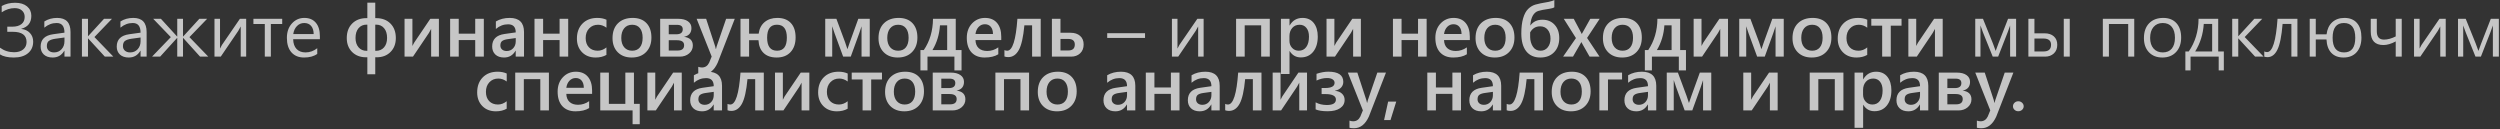 <?xml version="1.0" encoding="UTF-8"?> <svg xmlns="http://www.w3.org/2000/svg" width="1487" height="77" viewBox="0 0 1487 77" fill="none"><rect x="0" y="0" width="1487" height="77" fill="#333333" stroke="none"/><path d="M0.001 32.365V28.366C2.462 30.168 5.253 31.069 8.373 31.069C10.644 31.069 12.445 30.52 13.778 29.421C15.126 28.322 15.8 26.843 15.8 24.982C15.8 20.939 13.068 18.918 7.604 18.918H4.33V15.864H7.34C9.669 15.864 11.471 15.358 12.746 14.348C14.035 13.337 14.679 11.909 14.679 10.063C14.679 8.481 14.145 7.214 13.075 6.262C12.021 5.31 10.563 4.833 8.703 4.833C6.066 4.833 3.502 5.661 1.012 7.316V3.581C3.327 2.292 5.993 1.647 9.01 1.647C11.998 1.647 14.35 2.358 16.064 3.779C17.777 5.2 18.634 7.067 18.634 9.382C18.634 13.469 16.642 16.047 12.658 17.116V17.204C14.826 17.453 16.547 18.266 17.821 19.643C19.096 21.02 19.733 22.727 19.733 24.763C19.733 27.648 18.707 29.948 16.657 31.662C14.606 33.361 11.801 34.211 8.241 34.211C4.682 34.211 1.935 33.596 0.001 32.365ZM41.947 33.684H38.344V30.168H38.256C36.688 32.863 34.381 34.211 31.334 34.211C29.093 34.211 27.335 33.618 26.061 32.431C24.801 31.245 24.171 29.67 24.171 27.707C24.171 23.503 26.647 21.057 31.598 20.368L38.344 19.423C38.344 15.6 36.798 13.688 33.708 13.688C30.998 13.688 28.551 14.611 26.369 16.457V12.766C28.581 11.359 31.129 10.656 34.015 10.656C39.303 10.656 41.947 13.454 41.947 19.05V33.684ZM38.344 22.302L32.916 23.049C31.247 23.283 29.987 23.701 29.137 24.301C28.288 24.887 27.863 25.935 27.863 27.443C27.863 28.542 28.251 29.443 29.027 30.146C29.818 30.834 30.866 31.179 32.169 31.179C33.956 31.179 35.429 30.556 36.586 29.311C37.758 28.051 38.344 26.462 38.344 24.543V22.302ZM67.414 33.684H62.36L52.428 22.873H52.34V33.684H48.737V11.184H52.34V21.489H52.428L61.877 11.184H66.601L56.164 22.038L67.414 33.684ZM87.211 33.684H83.607V30.168H83.519C81.952 32.863 79.645 34.211 76.598 34.211C74.357 34.211 72.599 33.618 71.325 32.431C70.065 31.245 69.435 29.67 69.435 27.707C69.435 23.503 71.911 21.057 76.862 20.368L83.607 19.423C83.607 15.6 82.062 13.688 78.971 13.688C76.261 13.688 73.815 14.611 71.632 16.457V12.766C73.844 11.359 76.393 10.656 79.279 10.656C84.567 10.656 87.211 13.454 87.211 19.05V33.684ZM83.607 22.302L78.18 23.049C76.51 23.283 75.251 23.701 74.401 24.301C73.551 24.887 73.126 25.935 73.126 27.443C73.126 28.542 73.515 29.443 74.291 30.146C75.082 30.834 76.129 31.179 77.433 31.179C79.22 31.179 80.692 30.556 81.85 29.311C83.022 28.051 83.607 26.462 83.607 24.543V22.302ZM123.883 33.684H119.005L108.942 22.565H108.854V33.684H105.426V22.565H105.338L95.253 33.684H90.441L101.603 22.082L91.122 11.184H95.714L105.338 21.709H105.426V11.184H108.854V21.709H108.942L118.566 11.184H123.202L112.677 22.082L123.883 33.684ZM146.427 33.684H143.175V15.732C142.853 16.362 142.362 17.248 141.703 18.391L131.31 33.684H127.575V11.184H130.871V28.916C131.046 28.491 131.427 27.766 132.013 26.74L142.692 11.184H146.427V33.684ZM167.851 14.26H161.105V33.684H157.501V14.26H150.734V11.184H167.851V14.26ZM190.263 23.334H174.376C174.435 25.839 175.109 27.773 176.398 29.135C177.687 30.498 179.459 31.179 181.715 31.179C184.25 31.179 186.579 30.344 188.703 28.674V32.058C186.725 33.493 184.11 34.211 180.858 34.211C177.68 34.211 175.182 33.193 173.366 31.157C171.549 29.106 170.641 26.227 170.641 22.521C170.641 19.02 171.63 16.171 173.607 13.974C175.6 11.762 178.068 10.656 181.012 10.656C183.957 10.656 186.234 11.608 187.846 13.513C189.457 15.417 190.263 18.061 190.263 21.445V23.334ZM186.571 20.28C186.557 18.2 186.051 16.581 185.055 15.424C184.074 14.267 182.704 13.688 180.946 13.688C179.247 13.688 177.804 14.296 176.618 15.512C175.431 16.728 174.699 18.317 174.42 20.28H186.571ZM223.2 34.079V44.187H218.498V34.079H217.75C214.323 34.079 211.547 33.024 209.423 30.915C207.313 28.806 206.259 26.044 206.259 22.631C206.259 19.043 207.328 16.171 209.467 14.018C211.605 11.865 214.433 10.788 217.948 10.788H218.498V1.582H223.2V10.788H223.705C227.25 10.788 230.092 11.857 232.23 13.996C234.369 16.135 235.438 19.013 235.438 22.631C235.438 26.044 234.384 28.806 232.274 30.915C230.18 33.024 227.426 34.079 224.013 34.079H223.2ZM223.2 14.655V30.234H223.617C225.624 30.234 227.228 29.545 228.429 28.169C229.63 26.791 230.231 24.924 230.231 22.565C230.231 20.09 229.638 18.156 228.451 16.765C227.279 15.358 225.705 14.655 223.727 14.655H223.2ZM218.498 30.234V14.655H218.036C216.059 14.655 214.469 15.358 213.268 16.765C212.067 18.171 211.466 20.105 211.466 22.565C211.466 24.895 212.067 26.755 213.268 28.146C214.469 29.538 216.081 30.234 218.102 30.234H218.498ZM261.059 33.684H256.444V17.182C256.151 17.768 255.705 18.581 255.104 19.621L245.634 33.684H240.624V11.184H245.304V27.355C245.465 26.975 245.81 26.315 246.337 25.378L255.939 11.184H261.059V33.684ZM287.777 33.684H282.658V23.84H272.858V33.684H267.738V11.184H272.858V20.017H282.658V11.184H287.777V33.684ZM311.684 33.684H306.74V30.168H306.652C305.099 32.863 302.821 34.211 299.818 34.211C297.606 34.211 295.871 33.61 294.611 32.409C293.366 31.208 292.743 29.619 292.743 27.641C292.743 23.393 295.189 20.918 300.082 20.214L306.762 19.27C306.762 16.061 305.238 14.457 302.191 14.457C299.511 14.457 297.094 15.38 294.94 17.226V12.766C297.313 11.359 300.053 10.656 303.158 10.656C308.842 10.656 311.684 13.454 311.684 19.05V33.684ZM306.762 22.631L302.038 23.291C300.573 23.481 299.467 23.84 298.72 24.367C297.987 24.88 297.621 25.788 297.621 27.092C297.621 28.044 297.958 28.828 298.632 29.443C299.32 30.044 300.236 30.344 301.378 30.344C302.931 30.344 304.213 29.802 305.224 28.718C306.249 27.619 306.762 26.242 306.762 24.587V22.631ZM337.963 33.684H332.843V23.84H323.043V33.684H317.924V11.184H323.043V20.017H332.843V11.184H337.963V33.684ZM360.705 32.651C358.903 33.691 356.771 34.211 354.311 34.211C350.971 34.211 348.275 33.171 346.225 31.091C344.174 28.996 343.148 26.286 343.148 22.961C343.148 19.255 344.247 16.281 346.444 14.04C348.656 11.784 351.608 10.656 355.299 10.656C357.35 10.656 359.159 11.015 360.727 11.733V16.479C359.159 15.307 357.489 14.721 355.717 14.721C353.563 14.721 351.798 15.454 350.421 16.919C349.044 18.369 348.356 20.273 348.356 22.631C348.356 24.96 349 26.799 350.29 28.146C351.593 29.494 353.336 30.168 355.519 30.168C357.35 30.168 359.079 29.516 360.705 28.212V32.651ZM375.756 34.211C372.284 34.211 369.508 33.164 367.428 31.069C365.363 28.959 364.33 26.169 364.33 22.697C364.33 18.918 365.407 15.966 367.56 13.842C369.728 11.718 372.643 10.656 376.305 10.656C379.821 10.656 382.56 11.689 384.523 13.754C386.486 15.82 387.467 18.684 387.467 22.346C387.467 25.935 386.405 28.813 384.281 30.981C382.172 33.134 379.33 34.211 375.756 34.211ZM375.998 14.721C374.005 14.721 372.431 15.417 371.273 16.809C370.116 18.2 369.538 20.119 369.538 22.565C369.538 24.924 370.124 26.784 371.295 28.146C372.467 29.494 374.035 30.168 375.998 30.168C378.004 30.168 379.542 29.502 380.612 28.169C381.696 26.835 382.238 24.939 382.238 22.477C382.238 20.002 381.696 18.09 380.612 16.743C379.542 15.395 378.004 14.721 375.998 14.721ZM392.675 33.684V11.184H403.419C405.836 11.184 407.748 11.674 409.154 12.656C410.561 13.637 411.264 14.977 411.264 16.677C411.264 19.548 409.792 21.291 406.847 21.906C410.348 22.346 412.099 24.074 412.099 27.092C412.099 28.952 411.359 30.52 409.879 31.794C408.4 33.054 406.562 33.684 404.364 33.684H392.675ZM397.772 14.787V20.39H402.277C404.826 20.39 406.1 19.401 406.1 17.424C406.1 15.666 404.987 14.787 402.76 14.787H397.772ZM397.772 23.928V30.058H403.002C405.609 30.058 406.913 29.003 406.913 26.894C406.913 24.916 405.5 23.928 402.672 23.928H397.772ZM437.038 11.184L426.886 37.287C424.777 41.945 421.818 44.274 418.009 44.274C416.94 44.274 416.046 44.179 415.329 43.989V39.748C416.134 40.012 416.867 40.144 417.526 40.144C419.43 40.144 420.851 39.206 421.789 37.331L423.305 33.64L414.362 11.184H420.009L425.37 27.531C425.429 27.736 425.561 28.278 425.766 29.157H425.875C425.949 28.82 426.081 28.293 426.271 27.575L431.896 11.184H437.038ZM451.144 23.928H445.563V33.684H440.443V11.184H445.563V20.017H451.254C451.649 17.072 452.829 14.78 454.792 13.139C456.769 11.484 459.296 10.656 462.372 10.656C465.814 10.656 468.48 11.66 470.37 13.666C472.274 15.673 473.227 18.537 473.227 22.258C473.227 25.935 472.223 28.85 470.216 31.003C468.224 33.142 465.47 34.211 461.955 34.211C458.629 34.211 456.037 33.31 454.176 31.508C452.316 29.706 451.305 27.18 451.144 23.928ZM462.13 14.699C458.234 14.699 456.286 17.27 456.286 22.412C456.286 27.582 458.263 30.168 462.218 30.168C466.085 30.168 468.019 27.575 468.019 22.39C468.019 17.263 466.056 14.699 462.13 14.699ZM517.326 33.684H512.448V15.666C512.155 16.574 511.708 17.915 511.107 19.687L506.032 33.684H501.505L496.342 19.643C496.063 18.881 495.617 17.541 495.001 15.622V33.684H490.849V11.184H497.484L502.648 25.07C503.014 26.081 503.483 27.48 504.054 29.267L505.46 25.158L510.514 11.184H517.326V33.684ZM533.959 34.211C530.487 34.211 527.711 33.164 525.631 31.069C523.566 28.959 522.533 26.169 522.533 22.697C522.533 18.918 523.61 15.966 525.763 13.842C527.931 11.718 530.846 10.656 534.508 10.656C538.024 10.656 540.763 11.689 542.726 13.754C544.689 15.82 545.67 18.684 545.67 22.346C545.67 25.935 544.608 28.813 542.484 30.981C540.375 33.134 537.533 34.211 533.959 34.211ZM534.201 14.721C532.208 14.721 530.634 15.417 529.477 16.809C528.319 18.2 527.741 20.119 527.741 22.565C527.741 24.924 528.327 26.784 529.499 28.146C530.67 29.494 532.238 30.168 534.201 30.168C536.208 30.168 537.746 29.502 538.815 28.169C539.899 26.835 540.441 24.939 540.441 22.477C540.441 20.002 539.899 18.09 538.815 16.743C537.746 15.395 536.208 14.721 534.201 14.721ZM571.928 41.879H567.687V33.684H551.669V41.879H547.472V29.794H549.472C553.061 24.492 554.884 18.288 554.943 11.184H568.478V29.794H571.928V41.879ZM563.38 29.794V15.051H559.096C558.744 20.5 557.25 25.415 554.613 29.794H563.38ZM595.548 23.818H580.211C580.27 25.898 580.907 27.502 582.123 28.63C583.354 29.758 585.038 30.322 587.177 30.322C589.579 30.322 591.784 29.604 593.791 28.169V32.277C591.74 33.566 589.03 34.211 585.661 34.211C582.35 34.211 579.75 33.193 577.86 31.157C575.985 29.106 575.048 26.227 575.048 22.521C575.048 19.02 576.081 16.171 578.146 13.974C580.226 11.762 582.804 10.656 585.88 10.656C588.957 10.656 591.337 11.645 593.021 13.623C594.706 15.6 595.548 18.347 595.548 21.862V23.818ZM590.626 20.214C590.612 18.383 590.18 16.962 589.33 15.952C588.48 14.926 587.309 14.414 585.814 14.414C584.35 14.414 583.104 14.948 582.079 16.018C581.068 17.087 580.446 18.486 580.211 20.214H590.626ZM619.015 33.684H613.896V15.073H609.303C608.659 22.031 607.553 26.923 605.985 29.75C604.433 32.563 602.338 33.969 599.701 33.969C598.822 33.969 598.068 33.845 597.438 33.596V29.794C597.951 30.044 598.5 30.168 599.086 30.168C602.235 30.168 604.257 23.84 605.15 11.184H619.015V33.684ZM625.673 33.684V11.184H630.771V19.489H636.769C639.157 19.489 641.046 20.105 642.438 21.335C643.844 22.551 644.547 24.25 644.547 26.433C644.547 28.674 643.844 30.446 642.438 31.75C641.046 33.039 639.281 33.684 637.143 33.684H625.673ZM630.771 23.159V30.014H635.429C638.007 30.014 639.296 28.835 639.296 26.477C639.296 24.265 637.992 23.159 635.385 23.159H630.771ZM681.066 22.565H658.566V19.731H681.066V22.565ZM715.915 33.684H712.663V15.732C712.34 16.362 711.85 17.248 711.19 18.391L700.797 33.684H697.062V11.184H700.358V28.916C700.534 28.491 700.915 27.766 701.5 26.74L712.179 11.184H715.915V33.684ZM755.268 33.684H750.148V15.073H740.348V33.684H735.229V11.184H755.268V33.684ZM767.089 30.366H767.001V44.033H761.903V11.184H767.001V15.139H767.089C768.832 12.15 771.381 10.656 774.735 10.656C777.592 10.656 779.818 11.66 781.415 13.666C783.012 15.673 783.81 18.369 783.81 21.752C783.81 25.502 782.909 28.505 781.107 30.761C779.306 33.017 776.845 34.145 773.725 34.145C770.854 34.145 768.642 32.885 767.089 30.366ZM766.957 21.489V24.279C766.957 25.92 767.477 27.311 768.517 28.454C769.572 29.597 770.905 30.168 772.516 30.168C774.406 30.168 775.885 29.436 776.955 27.971C778.039 26.491 778.581 24.433 778.581 21.796C778.581 19.584 778.075 17.856 777.064 16.611C776.068 15.351 774.713 14.721 773 14.721C771.183 14.721 769.718 15.366 768.605 16.655C767.506 17.944 766.957 19.555 766.957 21.489ZM809.452 33.684H804.838V17.182C804.545 17.768 804.098 18.581 803.498 19.621L794.027 33.684H789.018V11.184H793.698V27.355C793.859 26.975 794.203 26.315 794.73 25.378L804.333 11.184H809.452V33.684ZM848.563 33.684H843.444V23.84H833.644V33.684H828.524V11.184H833.644V20.017H843.444V11.184H848.563V33.684ZM874.25 23.818H858.913C858.971 25.898 859.608 27.502 860.824 28.63C862.055 29.758 863.739 30.322 865.878 30.322C868.28 30.322 870.485 29.604 872.492 28.169V32.277C870.441 33.566 867.731 34.211 864.362 34.211C861.051 34.211 858.451 33.193 856.562 31.157C854.687 29.106 853.749 26.227 853.749 22.521C853.749 19.02 854.782 16.171 856.847 13.974C858.927 11.762 861.505 10.656 864.582 10.656C867.658 10.656 870.038 11.645 871.723 13.623C873.407 15.6 874.25 18.347 874.25 21.862V23.818ZM869.328 20.214C869.313 18.383 868.881 16.962 868.031 15.952C867.182 14.926 866.01 14.414 864.516 14.414C863.051 14.414 861.806 14.948 860.78 16.018C859.77 17.087 859.147 18.486 858.913 20.214H869.328ZM889.081 34.211C885.609 34.211 882.833 33.164 880.753 31.069C878.688 28.959 877.655 26.169 877.655 22.697C877.655 18.918 878.732 15.966 880.885 13.842C883.053 11.718 885.968 10.656 889.63 10.656C893.146 10.656 895.885 11.689 897.848 13.754C899.811 15.82 900.792 18.684 900.792 22.346C900.792 25.935 899.73 28.813 897.606 30.981C895.497 33.134 892.655 34.211 889.081 34.211ZM889.323 14.721C887.331 14.721 885.756 15.417 884.599 16.809C883.441 18.2 882.863 20.119 882.863 22.565C882.863 24.924 883.449 26.784 884.621 28.146C885.792 29.494 887.36 30.168 889.323 30.168C891.33 30.168 892.868 29.502 893.937 28.169C895.021 26.835 895.563 24.939 895.563 22.477C895.563 20.002 895.021 18.09 893.937 16.743C892.868 15.395 891.33 14.721 889.323 14.721ZM924.523 -0V4.328C923.937 4.724 922.992 5.017 921.688 5.207C918.466 5.661 916.21 6.101 914.921 6.525C913.646 6.936 912.599 7.822 911.779 9.184C910.958 10.532 910.431 12.509 910.197 15.117H910.285C911.955 12.861 914.342 11.733 917.448 11.733C920.451 11.733 922.868 12.736 924.699 14.743C926.53 16.735 927.445 19.372 927.445 22.653C927.445 26.14 926.427 28.938 924.391 31.047C922.37 33.156 919.638 34.211 916.195 34.211C912.562 34.211 909.765 32.973 907.802 30.498C905.854 28.022 904.879 24.484 904.879 19.885C904.879 16.34 905.238 13.337 905.956 10.876C906.674 8.415 907.67 6.562 908.944 5.317C910.219 4.072 911.632 3.215 913.185 2.746C914.738 2.277 917.404 1.728 921.183 1.098C922.677 0.776 923.791 0.41 924.523 -0ZM910.131 19.27V22.082C910.146 23.122 910.299 24.155 910.592 25.18C910.885 26.191 911.303 27.084 911.845 27.861C912.387 28.637 913.031 29.216 913.778 29.597C914.525 29.977 915.375 30.168 916.327 30.168C918.085 30.168 919.506 29.502 920.59 28.169C921.688 26.821 922.238 25.1 922.238 23.005C922.238 20.764 921.681 18.984 920.568 17.666C919.469 16.332 917.975 15.666 916.085 15.666C913.449 15.666 911.464 16.867 910.131 19.27ZM951.483 11.184L943.991 22.565L951.396 33.684H945.485L941.53 26.718C941.281 26.294 940.988 25.752 940.651 25.092H940.563C940.504 25.224 940.197 25.766 939.64 26.718L935.619 33.684H929.73L937.377 22.653L930.126 11.184H936.059L939.948 18.5C940.241 19.043 940.526 19.599 940.805 20.17H940.871L945.902 11.184H951.483ZM964.843 34.211C961.371 34.211 958.595 33.164 956.515 31.069C954.45 28.959 953.417 26.169 953.417 22.697C953.417 18.918 954.494 15.966 956.647 13.842C958.815 11.718 961.73 10.656 965.392 10.656C968.908 10.656 971.647 11.689 973.61 13.754C975.573 15.82 976.554 18.684 976.554 22.346C976.554 25.935 975.492 28.813 973.368 30.981C971.259 33.134 968.417 34.211 964.843 34.211ZM965.084 14.721C963.092 14.721 961.518 15.417 960.36 16.809C959.203 18.2 958.625 20.119 958.625 22.565C958.625 24.924 959.21 26.784 960.382 28.146C961.554 29.494 963.122 30.168 965.084 30.168C967.091 30.168 968.629 29.502 969.699 28.169C970.783 26.835 971.325 24.939 971.325 22.477C971.325 20.002 970.783 18.09 969.699 16.743C968.629 15.395 967.091 14.721 965.084 14.721ZM1002.81 41.879H998.571V33.684H982.553V41.879H978.356V29.794H980.355C983.944 24.492 985.768 18.288 985.827 11.184H999.362V29.794H1002.81V41.879ZM994.264 29.794V15.051H989.979C989.628 20.5 988.134 25.415 985.497 29.794H994.264ZM1027.82 33.684H1023.2V17.182C1022.91 17.768 1022.46 18.581 1021.86 19.621L1012.39 33.684H1007.38V11.184H1012.06V27.355C1012.22 26.975 1012.57 26.315 1013.09 25.378L1022.7 11.184H1027.82V33.684ZM1060.97 33.684H1056.1V15.666C1055.8 16.574 1055.36 17.915 1054.75 19.687L1049.68 33.684H1045.15L1039.99 19.643C1039.71 18.881 1039.26 17.541 1038.65 15.622V33.684H1034.5V11.184H1041.13L1046.3 25.07C1046.66 26.081 1047.13 27.48 1047.7 29.267L1049.11 25.158L1054.16 11.184H1060.97V33.684ZM1077.61 34.211C1074.13 34.211 1071.36 33.164 1069.28 31.069C1067.21 28.959 1066.18 26.169 1066.18 22.697C1066.18 18.918 1067.26 15.966 1069.41 13.842C1071.58 11.718 1074.49 10.656 1078.16 10.656C1081.67 10.656 1084.41 11.689 1086.37 13.754C1088.34 15.82 1089.32 18.684 1089.32 22.346C1089.32 25.935 1088.26 28.813 1086.13 30.981C1084.02 33.134 1081.18 34.211 1077.61 34.211ZM1077.85 14.721C1075.86 14.721 1074.28 15.417 1073.12 16.809C1071.97 18.2 1071.39 20.119 1071.39 22.565C1071.39 24.924 1071.97 26.784 1073.15 28.146C1074.32 29.494 1075.89 30.168 1077.85 30.168C1079.85 30.168 1081.39 29.502 1082.46 28.169C1083.55 26.835 1084.09 24.939 1084.09 22.477C1084.09 20.002 1083.55 18.09 1082.46 16.743C1081.39 15.395 1079.85 14.721 1077.85 14.721ZM1110.63 32.651C1108.83 33.691 1106.7 34.211 1104.24 34.211C1100.9 34.211 1098.2 33.171 1096.15 31.091C1094.1 28.996 1093.08 26.286 1093.08 22.961C1093.08 19.255 1094.17 16.281 1096.37 14.04C1098.58 11.784 1101.53 10.656 1105.23 10.656C1107.28 10.656 1109.09 11.015 1110.65 11.733V16.479C1109.09 15.307 1107.42 14.721 1105.64 14.721C1103.49 14.721 1101.73 15.454 1100.35 16.919C1098.97 18.369 1098.28 20.273 1098.28 22.631C1098.28 24.96 1098.93 26.799 1100.22 28.146C1101.52 29.494 1103.26 30.168 1105.45 30.168C1107.28 30.168 1109.01 29.516 1110.63 28.212V32.651ZM1131.04 15.248H1124.63V33.684H1119.51V15.248H1113.05V11.184H1131.04V15.248ZM1155.52 33.684H1150.91V17.182C1150.61 17.768 1150.17 18.581 1149.57 19.621L1140.1 33.684H1135.09V11.184H1139.77V27.355C1139.93 26.975 1140.27 26.315 1140.8 25.378L1150.4 11.184H1155.52V33.684ZM1199.18 33.684H1195.62V15.139C1195.3 16.076 1194.8 17.453 1194.13 19.27L1188.5 33.684H1185.27L1179.47 19.27C1179.16 18.493 1178.67 17.116 1177.98 15.139V33.684H1174.88V11.184H1179.47L1185.4 25.861C1185.83 26.931 1186.37 28.41 1187.03 30.3L1188.63 25.949L1194.39 11.184H1199.18V33.684ZM1231.09 33.684H1227.53V11.184H1231.09V33.684ZM1206.48 33.684V11.184H1210.08V19.819H1216.14C1218.44 19.819 1220.27 20.419 1221.62 21.621C1222.98 22.822 1223.66 24.499 1223.66 26.652C1223.66 28.82 1222.98 30.534 1221.62 31.794C1220.25 33.054 1218.53 33.684 1216.45 33.684H1206.48ZM1210.08 22.917V30.607H1215.48C1218.47 30.607 1219.97 29.289 1219.97 26.652C1219.97 24.162 1218.46 22.917 1215.44 22.917H1210.08ZM1269.45 33.684H1265.85V14.26H1254.38V33.684H1250.77V11.184H1269.45V33.684ZM1286.15 34.211C1282.82 34.211 1280.17 33.164 1278.17 31.069C1276.2 28.959 1275.21 26.169 1275.21 22.697C1275.21 18.918 1276.24 15.966 1278.3 13.842C1280.37 11.718 1283.16 10.656 1286.68 10.656C1290.03 10.656 1292.65 11.689 1294.52 13.754C1296.41 15.82 1297.35 18.684 1297.35 22.346C1297.35 25.935 1296.34 28.813 1294.3 30.981C1292.28 33.134 1289.56 34.211 1286.15 34.211ZM1286.41 13.688C1284.1 13.688 1282.27 14.479 1280.92 16.061C1279.57 17.629 1278.9 19.797 1278.9 22.565C1278.9 25.231 1279.58 27.334 1280.94 28.872C1282.3 30.41 1284.13 31.179 1286.41 31.179C1288.74 31.179 1290.53 30.424 1291.77 28.916C1293.03 27.407 1293.66 25.261 1293.66 22.477C1293.66 19.665 1293.03 17.497 1291.77 15.974C1290.53 14.45 1288.74 13.688 1286.41 13.688ZM1322.73 41.879H1319.68V33.684H1302.94V41.879H1299.86V30.629H1301.86C1305.7 25.092 1307.65 18.61 1307.7 11.184H1319.39V30.629H1322.73V41.879ZM1315.79 30.629V14.238H1310.8C1310.41 20.302 1308.7 25.766 1305.68 30.629H1315.79ZM1346.4 33.684H1341.34L1331.41 22.873H1331.32V33.684H1327.72V11.184H1331.32V21.489H1331.41L1340.86 11.184H1345.58L1335.15 22.038L1346.4 33.684ZM1366.5 33.684H1362.92V14.238H1357.69C1357.09 21.518 1356.06 26.63 1354.59 29.575C1353.14 32.519 1351.19 33.991 1348.73 33.991C1347.98 33.991 1347.34 33.889 1346.79 33.684V30.585C1347.31 30.849 1347.86 30.981 1348.46 30.981C1351.69 30.981 1353.76 24.382 1354.68 11.184H1366.5V33.684ZM1383.8 23.466H1377.42V33.684H1373.82V11.184H1377.42V20.412H1383.84C1384.22 17.336 1385.35 14.941 1387.22 13.227C1389.11 11.513 1391.53 10.656 1394.47 10.656C1397.68 10.656 1400.17 11.667 1401.92 13.688C1403.7 15.71 1404.58 18.596 1404.58 22.346C1404.58 25.993 1403.64 28.886 1401.75 31.025C1399.86 33.149 1397.26 34.211 1393.95 34.211C1390.83 34.211 1388.39 33.273 1386.63 31.398C1384.89 29.509 1383.94 26.865 1383.8 23.466ZM1394.17 13.688C1389.68 13.688 1387.44 16.618 1387.44 22.477C1387.44 28.278 1389.71 31.179 1394.25 31.179C1398.69 31.179 1400.91 28.278 1400.91 22.477C1400.91 16.618 1398.66 13.688 1394.17 13.688ZM1428.55 33.684H1424.97V24.631C1422.34 26.066 1419.9 26.784 1417.68 26.784C1412.64 26.784 1410.12 24.118 1410.12 18.786V11.184H1413.72V18.61C1413.72 21.906 1415.14 23.554 1417.98 23.554C1420.15 23.554 1422.48 22.924 1424.97 21.665V11.184H1428.55V33.684ZM1454.72 33.684H1451.47V15.732C1451.15 16.362 1450.66 17.248 1450 18.391L1439.61 33.684H1435.87V11.184H1439.17V28.916C1439.34 28.491 1439.72 27.766 1440.31 26.74L1450.99 11.184H1454.72V33.684ZM1486.32 33.684H1482.76V15.139C1482.44 16.076 1481.94 17.453 1481.27 19.27L1475.64 33.684H1472.41L1466.61 19.27C1466.3 18.493 1465.8 17.116 1465.12 15.139V33.684H1462.02V11.184H1466.61L1472.54 25.861C1472.97 26.931 1473.51 28.41 1474.17 30.3L1475.77 25.949L1481.53 11.184H1486.32V33.684ZM301.378 64.651C299.577 65.691 297.445 66.211 294.984 66.211C291.645 66.211 288.949 65.171 286.898 63.091C284.848 60.996 283.822 58.286 283.822 54.961C283.822 51.255 284.921 48.281 287.118 46.04C289.33 43.784 292.282 42.656 295.973 42.656C298.024 42.656 299.833 43.015 301.4 43.733V48.479C299.833 47.307 298.163 46.721 296.391 46.721C294.237 46.721 292.472 47.454 291.095 48.919C289.718 50.369 289.03 52.273 289.03 54.631C289.03 56.96 289.674 58.799 290.963 60.147C292.267 61.494 294.01 62.168 296.193 62.168C298.024 62.168 299.752 61.516 301.378 60.212V64.651ZM326.493 65.684H321.374V47.073H311.574V65.684H306.454V43.184H326.493V65.684ZM352.179 55.818H336.842C336.901 57.898 337.538 59.502 338.754 60.63C339.984 61.758 341.669 62.322 343.808 62.322C346.21 62.322 348.415 61.604 350.421 60.169V64.277C348.371 65.566 345.661 66.211 342.292 66.211C338.981 66.211 336.381 65.193 334.491 63.157C332.616 61.106 331.679 58.227 331.679 54.522C331.679 51.02 332.711 48.171 334.777 45.974C336.857 43.762 339.435 42.656 342.511 42.656C345.587 42.656 347.968 43.645 349.652 45.623C351.337 47.6 352.179 50.347 352.179 53.862V55.818ZM347.257 52.214C347.243 50.383 346.811 48.962 345.961 47.952C345.111 46.926 343.939 46.414 342.445 46.414C340.98 46.414 339.735 46.948 338.71 48.018C337.699 49.087 337.077 50.486 336.842 52.214H347.257ZM380.524 73.879H376.261V65.684H357.035V43.184H362.155V61.794H371.955V43.184H377.074V61.794H380.524V73.879ZM405.507 65.684H400.893V49.182C400.6 49.768 400.153 50.581 399.552 51.621L390.082 65.684H385.072V43.184H389.752V59.355C389.914 58.975 390.258 58.315 390.785 57.378L400.387 43.184H405.507V65.684ZM429.457 65.684H424.513V62.168H424.425C422.873 64.863 420.595 66.211 417.592 66.211C415.38 66.211 413.644 65.61 412.384 64.409C411.139 63.208 410.517 61.619 410.517 59.641C410.517 55.393 412.963 52.917 417.855 52.214L424.535 51.27C424.535 48.062 423.012 46.458 419.965 46.458C417.284 46.458 414.867 47.38 412.714 49.226V44.766C415.087 43.359 417.826 42.656 420.932 42.656C426.615 42.656 429.457 45.454 429.457 51.05V65.684ZM424.535 54.631L419.811 55.291C418.346 55.481 417.24 55.84 416.493 56.367C415.761 56.88 415.395 57.788 415.395 59.092C415.395 60.044 415.731 60.828 416.405 61.443C417.094 62.044 418.009 62.344 419.152 62.344C420.705 62.344 421.986 61.802 422.997 60.718C424.022 59.619 424.535 58.242 424.535 56.587V54.631ZM454.308 65.684H449.188V47.073H444.596C443.952 54.031 442.846 58.923 441.278 61.751C439.726 64.563 437.631 65.969 434.994 65.969C434.115 65.969 433.361 65.845 432.731 65.596V61.794C433.244 62.044 433.793 62.168 434.379 62.168C437.528 62.168 439.55 55.84 440.443 43.184H454.308V65.684ZM481.4 65.684H476.786V49.182C476.493 49.768 476.046 50.581 475.446 51.621L465.976 65.684H460.966V43.184H465.646V59.355C465.807 58.975 466.151 58.315 466.679 57.378L476.281 43.184H481.4V65.684ZM504.186 64.651C502.384 65.691 500.253 66.211 497.792 66.211C494.452 66.211 491.757 65.171 489.706 63.091C487.655 60.996 486.63 58.286 486.63 54.961C486.63 51.255 487.729 48.281 489.926 46.04C492.138 43.784 495.089 42.656 498.781 42.656C500.832 42.656 502.641 43.015 504.208 43.733V48.479C502.641 47.307 500.971 46.721 499.198 46.721C497.045 46.721 495.28 47.454 493.903 48.919C492.526 50.369 491.837 52.273 491.837 54.631C491.837 56.96 492.482 58.799 493.771 60.147C495.075 61.494 496.818 62.168 499 62.168C500.832 62.168 502.56 61.516 504.186 60.212V64.651ZM524.599 47.248H518.183V65.684H513.063V47.248H506.603V43.184H524.599V47.248ZM537.87 66.211C534.398 66.211 531.623 65.164 529.542 63.069C527.477 60.959 526.444 58.169 526.444 54.697C526.444 50.918 527.521 47.966 529.674 45.842C531.842 43.718 534.757 42.656 538.419 42.656C541.935 42.656 544.674 43.689 546.637 45.754C548.6 47.82 549.582 50.684 549.582 54.346C549.582 57.935 548.52 60.813 546.396 62.981C544.286 65.134 541.444 66.211 537.87 66.211ZM538.112 46.721C536.12 46.721 534.545 47.417 533.388 48.809C532.23 50.2 531.652 52.119 531.652 54.565C531.652 56.924 532.238 58.784 533.41 60.147C534.582 61.494 536.149 62.168 538.112 62.168C540.119 62.168 541.657 61.502 542.726 60.169C543.81 58.835 544.352 56.938 544.352 54.477C544.352 52.002 543.81 50.09 542.726 48.743C541.657 47.395 540.119 46.721 538.112 46.721ZM554.789 65.684V43.184H565.534C567.951 43.184 569.862 43.674 571.269 44.656C572.675 45.637 573.378 46.977 573.378 48.677C573.378 51.548 571.906 53.291 568.961 53.906C572.462 54.346 574.213 56.074 574.213 59.092C574.213 60.952 573.473 62.52 571.994 63.794C570.514 65.054 568.676 65.684 566.479 65.684H554.789ZM559.887 46.787V52.39H564.391C566.94 52.39 568.214 51.401 568.214 49.424C568.214 47.666 567.101 46.787 564.875 46.787H559.887ZM559.887 55.928V62.058H565.116C567.724 62.058 569.027 61.003 569.027 58.894C569.027 56.916 567.614 55.928 564.787 55.928H559.887ZM612.094 65.684H606.974V47.073H597.174V65.684H592.055V43.184H612.094V65.684ZM628.705 66.211C625.233 66.211 622.458 65.164 620.377 63.069C618.312 60.959 617.279 58.169 617.279 54.697C617.279 50.918 618.356 47.966 620.509 45.842C622.677 43.718 625.592 42.656 629.254 42.656C632.77 42.656 635.509 43.689 637.472 45.754C639.435 47.82 640.417 50.684 640.417 54.346C640.417 57.935 639.354 60.813 637.23 62.981C635.121 65.134 632.279 66.211 628.705 66.211ZM628.947 46.721C626.955 46.721 625.38 47.417 624.223 48.809C623.065 50.2 622.487 52.119 622.487 54.565C622.487 56.924 623.073 58.784 624.245 60.147C625.417 61.494 626.984 62.168 628.947 62.168C630.954 62.168 632.492 61.502 633.561 60.169C634.645 58.835 635.187 56.938 635.187 54.477C635.187 52.002 634.645 50.09 633.561 48.743C632.492 47.395 630.954 46.721 628.947 46.721ZM675.287 65.684H670.343V62.168H670.255C668.703 64.863 666.425 66.211 663.422 66.211C661.21 66.211 659.474 65.61 658.214 64.409C656.969 63.208 656.347 61.619 656.347 59.641C656.347 55.393 658.793 52.917 663.686 52.214L670.365 51.27C670.365 48.062 668.842 46.458 665.795 46.458C663.114 46.458 660.697 47.38 658.544 49.226V44.766C660.917 43.359 663.656 42.656 666.762 42.656C672.445 42.656 675.287 45.454 675.287 51.05V65.684ZM670.365 54.631L665.641 55.291C664.176 55.481 663.07 55.84 662.323 56.367C661.591 56.88 661.225 57.788 661.225 59.092C661.225 60.044 661.562 60.828 662.235 61.443C662.924 62.044 663.839 62.344 664.982 62.344C666.535 62.344 667.816 61.802 668.827 60.718C669.853 59.619 670.365 58.242 670.365 56.587V54.631ZM701.566 65.684H696.447V55.84H686.647V65.684H681.527V43.184H686.647V52.017H696.447V43.184H701.566V65.684ZM725.473 65.684H720.529V62.168H720.441C718.888 64.863 716.61 66.211 713.607 66.211C711.396 66.211 709.66 65.61 708.4 64.409C707.155 63.208 706.532 61.619 706.532 59.641C706.532 55.393 708.979 52.917 713.871 52.214L720.551 51.27C720.551 48.062 719.027 46.458 715.98 46.458C713.3 46.458 710.883 47.38 708.729 49.226V44.766C711.103 43.359 713.842 42.656 716.947 42.656C722.631 42.656 725.473 45.454 725.473 51.05V65.684ZM720.551 54.631L715.827 55.291C714.362 55.481 713.256 55.84 712.509 56.367C711.776 56.88 711.41 57.788 711.41 59.092C711.41 60.044 711.747 60.828 712.421 61.443C713.109 62.044 714.025 62.344 715.167 62.344C716.72 62.344 718.002 61.802 719.013 60.718C720.038 59.619 720.551 58.242 720.551 56.587V54.631ZM750.324 65.684H745.204V47.073H740.612C739.967 54.031 738.861 58.923 737.294 61.751C735.741 64.563 733.646 65.969 731.01 65.969C730.131 65.969 729.376 65.845 728.747 65.596V61.794C729.259 62.044 729.809 62.168 730.395 62.168C733.544 62.168 735.565 55.84 736.459 43.184H750.324V65.684ZM777.416 65.684H772.802V49.182C772.509 49.768 772.062 50.581 771.461 51.621L761.991 65.684H756.981V43.184H761.662V59.355C761.823 58.975 762.167 58.315 762.694 57.378L772.296 43.184H777.416V65.684ZM782.536 65.068V60.872C784.44 61.926 786.667 62.454 789.215 62.454C792.804 62.454 794.599 61.37 794.599 59.202C794.599 57.034 792.482 55.95 788.249 55.95H786.095V52.346H788.161C791.925 52.346 793.808 51.313 793.808 49.248C793.808 48.384 793.405 47.695 792.599 47.183C791.808 46.67 790.724 46.414 789.347 46.414C787.252 46.414 785.158 46.912 783.063 47.908V43.909C785.597 43.059 787.926 42.634 790.05 42.634C796.012 42.634 798.993 44.656 798.993 48.699C798.993 50.002 798.561 51.123 797.697 52.06C796.847 52.998 795.646 53.621 794.093 53.928V54.038C795.807 54.17 797.184 54.727 798.224 55.708C799.264 56.69 799.784 57.935 799.784 59.443C799.784 61.494 798.891 63.127 797.104 64.343C795.316 65.559 792.855 66.167 789.721 66.167C786.586 66.167 784.191 65.801 782.536 65.068ZM824.372 43.184L814.22 69.287C812.111 73.945 809.152 76.274 805.343 76.274C804.274 76.274 803.38 76.179 802.663 75.989V71.748C803.468 72.012 804.201 72.144 804.86 72.144C806.764 72.144 808.185 71.206 809.123 69.331L810.639 65.64L801.696 43.184H807.343L812.704 59.531C812.763 59.736 812.895 60.278 813.1 61.157H813.209C813.283 60.82 813.415 60.293 813.605 59.575L819.23 43.184H824.372ZM830.48 60.432L827.074 71.397H823.251L825.668 60.432H830.48ZM868.998 65.684H863.878V55.84H854.079V65.684H848.959V43.184H854.079V52.017H863.878V43.184H868.998V65.684ZM892.904 65.684H887.96V62.168H887.873C886.32 64.863 884.042 66.211 881.039 66.211C878.827 66.211 877.091 65.61 875.832 64.409C874.586 63.208 873.964 61.619 873.964 59.641C873.964 55.393 876.41 52.917 881.303 52.214L887.982 51.27C887.982 48.062 886.459 46.458 883.412 46.458C880.731 46.458 878.314 47.38 876.161 49.226V44.766C878.534 43.359 881.273 42.656 884.379 42.656C890.062 42.656 892.904 45.454 892.904 51.05V65.684ZM887.982 54.631L883.258 55.291C881.793 55.481 880.688 55.84 879.94 56.367C879.208 56.88 878.842 57.788 878.842 59.092C878.842 60.044 879.179 60.828 879.853 61.443C880.541 62.044 881.457 62.344 882.599 62.344C884.152 62.344 885.434 61.802 886.444 60.718C887.47 59.619 887.982 58.242 887.982 56.587V54.631ZM917.755 65.684H912.636V47.073H908.043C907.399 54.031 906.293 58.923 904.726 61.751C903.173 64.563 901.078 65.969 898.441 65.969C897.562 65.969 896.808 65.845 896.178 65.596V61.794C896.691 62.044 897.24 62.168 897.826 62.168C900.976 62.168 902.997 55.84 903.891 43.184H917.755V65.684ZM934.389 66.211C930.917 66.211 928.141 65.164 926.061 63.069C923.996 60.959 922.963 58.169 922.963 54.697C922.963 50.918 924.04 47.966 926.193 45.842C928.361 43.718 931.276 42.656 934.938 42.656C938.454 42.656 941.193 43.689 943.156 45.754C945.119 47.82 946.1 50.684 946.1 54.346C946.1 57.935 945.038 60.813 942.914 62.981C940.805 65.134 937.963 66.211 934.389 66.211ZM934.63 46.721C932.638 46.721 931.063 47.417 929.906 48.809C928.749 50.2 928.17 52.119 928.17 54.565C928.17 56.924 928.756 58.784 929.928 60.147C931.1 61.494 932.667 62.168 934.63 62.168C936.637 62.168 938.175 61.502 939.245 60.169C940.329 58.835 940.871 56.938 940.871 54.477C940.871 52.002 940.329 50.09 939.245 48.743C938.175 47.395 936.637 46.721 934.63 46.721ZM964.799 47.248H956.427V65.684H951.308V43.184H964.799V47.248ZM985.146 65.684H980.202V62.168H980.114C978.561 64.863 976.283 66.211 973.28 66.211C971.068 66.211 969.333 65.61 968.073 64.409C966.828 63.208 966.205 61.619 966.205 59.641C966.205 55.393 968.651 52.917 973.544 52.214L980.224 51.27C980.224 48.062 978.7 46.458 975.653 46.458C972.973 46.458 970.556 47.38 968.402 49.226V44.766C970.775 43.359 973.515 42.656 976.62 42.656C982.304 42.656 985.146 45.454 985.146 51.05V65.684ZM980.224 54.631L975.5 55.291C974.035 55.481 972.929 55.84 972.182 56.367C971.449 56.88 971.083 57.788 971.083 59.092C971.083 60.044 971.42 60.828 972.094 61.443C972.782 62.044 973.698 62.344 974.84 62.344C976.393 62.344 977.675 61.802 978.686 60.718C979.711 59.619 980.224 58.242 980.224 56.587V54.631ZM1017.86 65.684H1012.98V47.666C1012.69 48.574 1012.25 49.915 1011.64 51.687L1006.57 65.684H1002.04L996.879 51.643C996.601 50.881 996.154 49.541 995.539 47.622V65.684H991.386V43.184H998.021L1003.19 57.07C1003.55 58.081 1004.02 59.48 1004.59 61.267L1006 57.158L1011.05 43.184H1017.86V65.684ZM1057.35 65.684H1052.73V49.182C1052.44 49.768 1051.99 50.581 1051.39 51.621L1041.92 65.684H1036.91V43.184H1041.59V59.355C1041.75 58.975 1042.1 58.315 1042.63 57.378L1052.23 43.184H1057.35V65.684ZM1096.46 65.684H1091.34V47.073H1081.54V65.684H1076.42V43.184H1096.46V65.684ZM1108.28 62.366H1108.19V76.033H1103.09V43.184H1108.19V47.139H1108.28C1110.02 44.15 1112.57 42.656 1115.93 42.656C1118.78 42.656 1121.01 43.66 1122.61 45.666C1124.2 47.673 1125 50.369 1125 53.752C1125 57.502 1124.1 60.505 1122.3 62.761C1120.5 65.017 1118.04 66.145 1114.92 66.145C1112.04 66.145 1109.83 64.885 1108.28 62.366ZM1108.15 53.489V56.279C1108.15 57.92 1108.67 59.312 1109.71 60.454C1110.76 61.597 1112.1 62.168 1113.71 62.168C1115.6 62.168 1117.08 61.435 1118.15 59.971C1119.23 58.491 1119.77 56.433 1119.77 53.796C1119.77 51.584 1119.27 49.856 1118.26 48.611C1117.26 47.351 1115.9 46.721 1114.19 46.721C1112.37 46.721 1110.91 47.366 1109.8 48.655C1108.7 49.944 1108.15 51.555 1108.15 53.489ZM1146.95 65.684H1142.01V62.168H1141.92C1140.37 64.863 1138.09 66.211 1135.09 66.211C1132.88 66.211 1131.14 65.61 1129.88 64.409C1128.63 63.208 1128.01 61.619 1128.01 59.641C1128.01 55.393 1130.46 52.917 1135.35 52.214L1142.03 51.27C1142.03 48.062 1140.51 46.458 1137.46 46.458C1134.78 46.458 1132.36 47.38 1130.21 49.226V44.766C1132.58 43.359 1135.32 42.656 1138.43 42.656C1144.11 42.656 1146.95 45.454 1146.95 51.05V65.684ZM1142.03 54.631L1137.31 55.291C1135.84 55.481 1134.74 55.84 1133.99 56.367C1133.26 56.88 1132.89 57.788 1132.89 59.092C1132.89 60.044 1133.23 60.828 1133.9 61.443C1134.59 62.044 1135.5 62.344 1136.65 62.344C1138.2 62.344 1139.48 61.802 1140.49 60.718C1141.52 59.619 1142.03 58.242 1142.03 56.587V54.631ZM1153.19 65.684V43.184H1163.94C1166.35 43.184 1168.27 43.674 1169.67 44.656C1171.08 45.637 1171.78 46.977 1171.78 48.677C1171.78 51.548 1170.31 53.291 1167.36 53.906C1170.87 54.346 1172.62 56.074 1172.62 59.092C1172.62 60.952 1171.88 62.52 1170.4 63.794C1168.92 65.054 1167.08 65.684 1164.88 65.684H1153.19ZM1158.29 46.787V52.39H1162.79C1165.34 52.39 1166.62 51.401 1166.62 49.424C1166.62 47.666 1165.5 46.787 1163.28 46.787H1158.29ZM1158.29 55.928V62.058H1163.52C1166.13 62.058 1167.43 61.003 1167.43 58.894C1167.43 56.916 1166.02 55.928 1163.19 55.928H1158.29ZM1197.56 43.184L1187.4 69.287C1185.29 73.945 1182.34 76.274 1178.53 76.274C1177.46 76.274 1176.56 76.179 1175.85 75.989V71.748C1176.65 72.012 1177.38 72.144 1178.04 72.144C1179.95 72.144 1181.37 71.206 1182.31 69.331L1183.82 65.64L1174.88 43.184H1180.53L1185.89 59.531C1185.95 59.736 1186.08 60.278 1186.28 61.157H1186.39C1186.47 60.82 1186.6 60.293 1186.79 59.575L1192.41 43.184H1197.56ZM1200.48 66.167C1199.6 66.167 1198.85 65.881 1198.24 65.31C1197.62 64.724 1197.31 64.028 1197.31 63.223C1197.31 62.402 1197.62 61.699 1198.24 61.113C1198.85 60.527 1199.6 60.234 1200.48 60.234C1201.37 60.234 1202.13 60.527 1202.74 61.113C1203.37 61.699 1203.69 62.402 1203.69 63.223C1203.69 64.028 1203.37 64.724 1202.74 65.31C1202.13 65.881 1201.37 66.167 1200.48 66.167Z" fill="white" fill-opacity="0.72"></path></svg> 